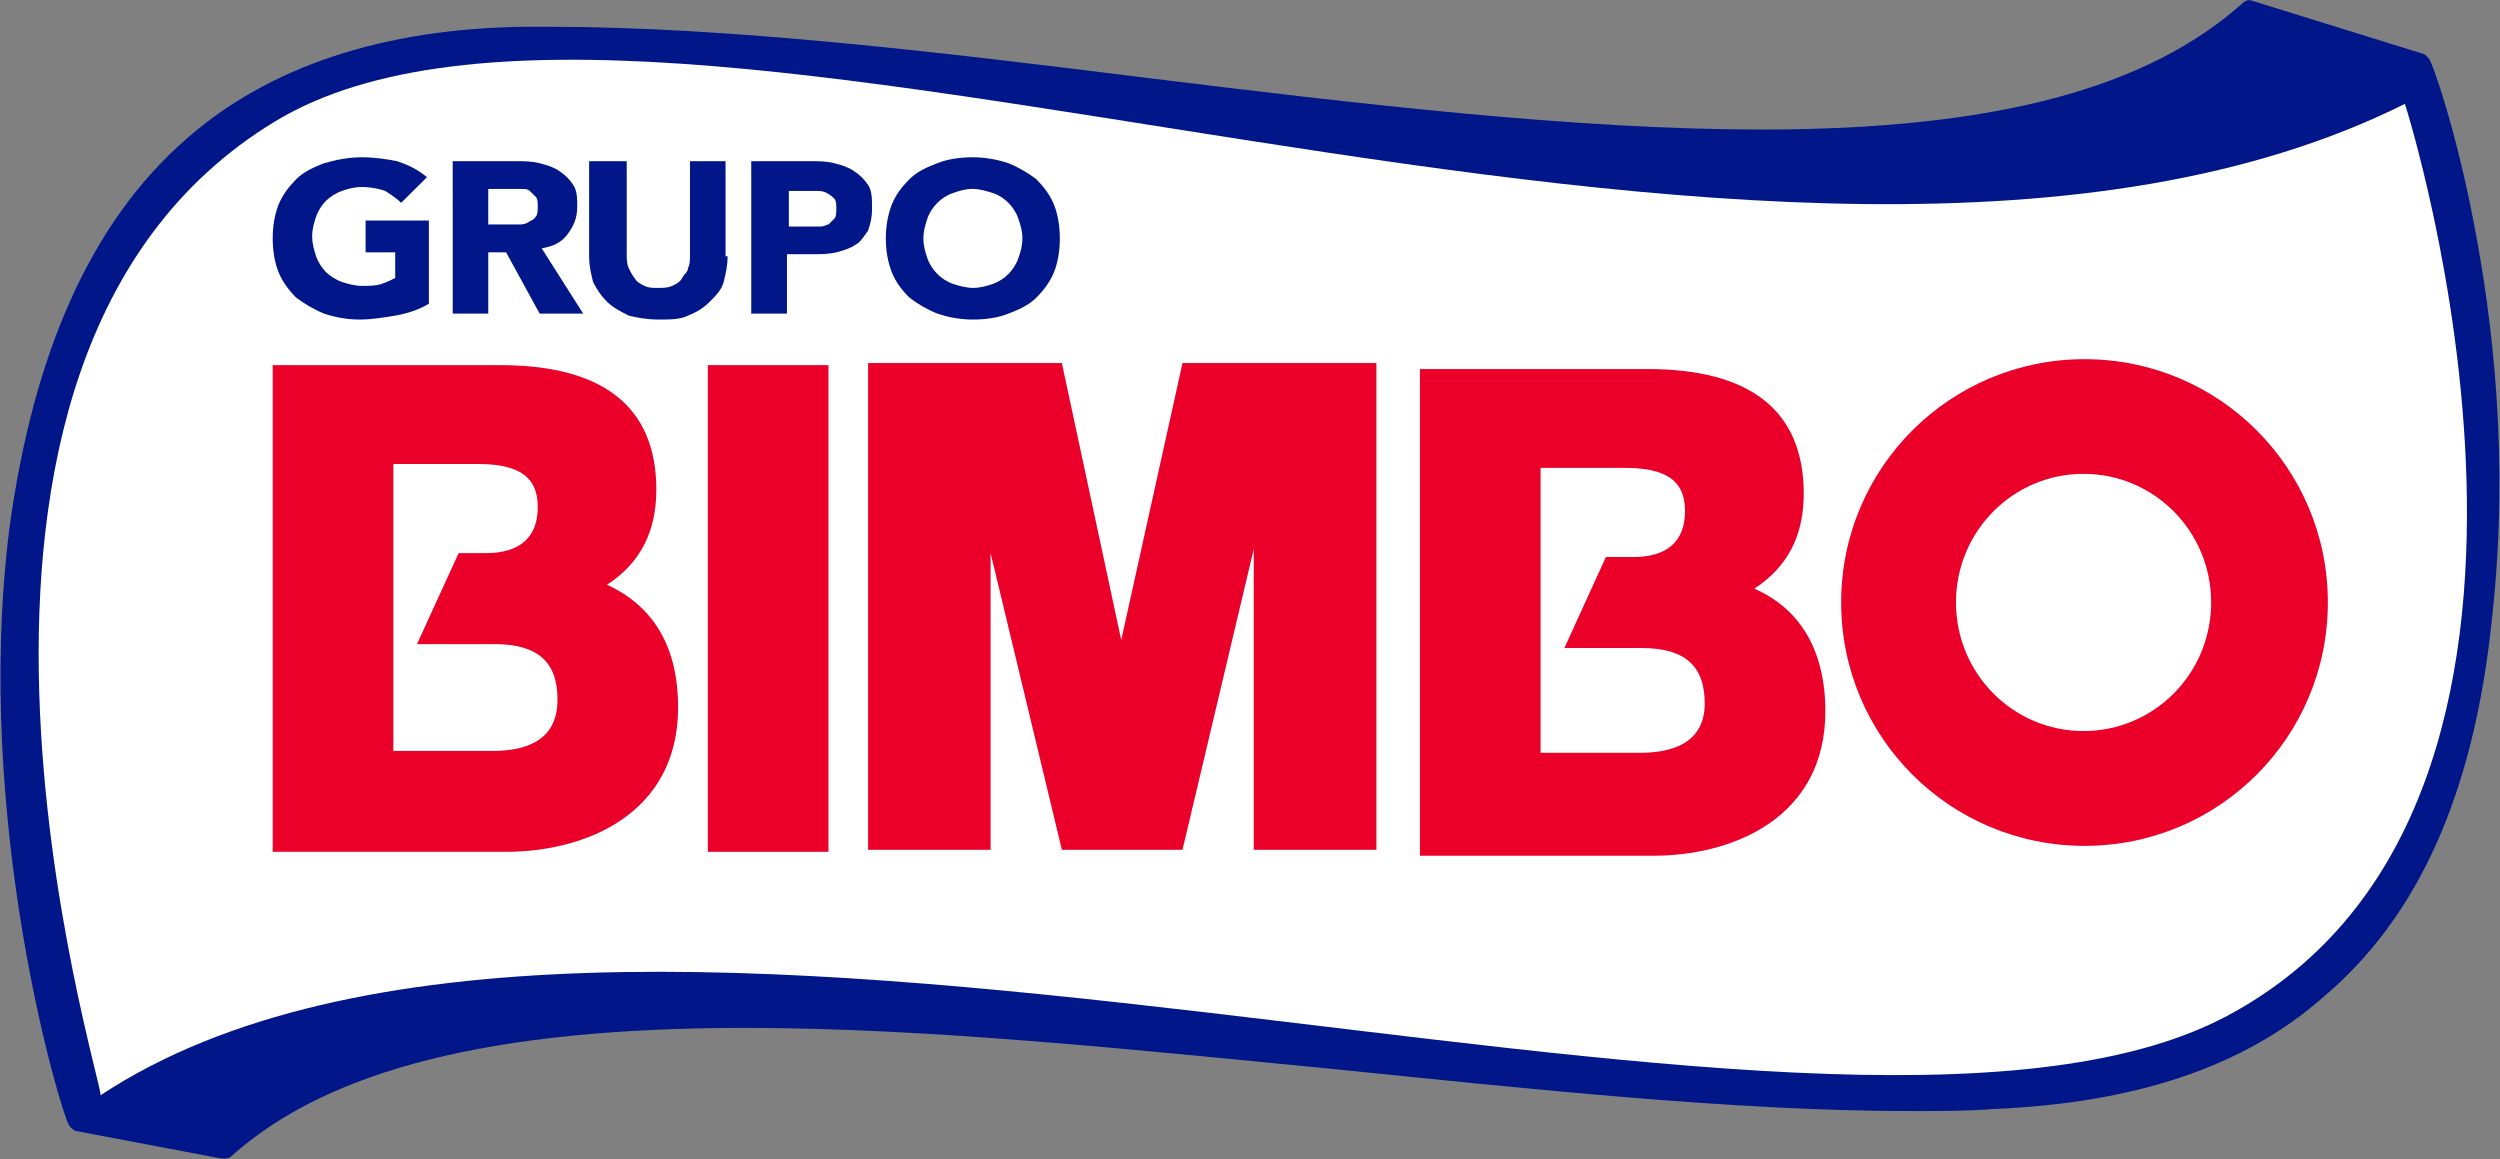 <svg version="1.2" xmlns="http://www.w3.org/2000/svg" viewBox="0 0 1596 740" width="1596" height="740">
	<rect x="0" y="0" width="1596" height="740" fill="#808080" stroke="none"/>
	<title>logo-en-svg</title>
	<style>
		.s0 { fill: #001689 } 
		.s1 { fill: #ffffff } 
		.s2 { fill: #ea0029 } 
	</style>
	<g id="Layer">
		<g id="Layer">
			<g id="Layer">
				<path id="Layer" class="s0" d="m1590.9 394.7c-11.4 111.2-46.7 190.8-108.6 242.6-50.5 44.2-120 66.9-209.6 70.7-16.4 1.3-34.1 1.3-53.1 1.3-111.1 0-241.1-13.9-366.2-26.6-128.8-12.6-261.4-26.5-377.5-26.5-161.7 0-266.5 26.5-328.4 82.1-1.2 1.3-3.8 1.3-5 1.3h-1.3l-93.4-17.7c-1.3-1.3-2.6-1.3-3.8-3.8-3.8-3.8-61.9-193.3-37.9-381.5 15.2-111.1 51.8-194.5 112.4-247.5 53-46.8 126.3-70.8 215.9-72 5.1 0 11.4 0 16.4 0 115 0 251.3 16.4 382.7 32.8 133.8 16.4 271.5 32.8 391.4 32.8 149 0 246.3-26.5 306.9-80.8 1.3-1.3 3.8-2.5 6.3-1.3l109.9 34.1c1.2 1.3 1.2 1.3 2.5 2.6 2.5 2.5 17.7 46.7 29 106.1 11.4 59.3 22.8 149 11.4 251.3z"/>
				<path id="Layer" class="s1" d="m1535.3 66.3c0 0 142.7 445.9-113.6 582.3-258.9 137.7-1035.5-161.7-1357.5 50.6 1.3-10.1-142.7-467.4 111.1-621.5 245-149.1 964.8 185.7 1360-11.4z"/>
				<g id="Layer">
					<path id="Layer" fill-rule="evenodd" class="s2" d="m432.9 451.6c0 68.2-59.3 92.2-109.8 92.2h-149v-310.7h145.2c65.6 0 99.7 26.5 99.7 79.5 0 26.6-10.1 46.8-31.5 60.7 30.3 13.9 45.4 40.4 45.4 78.3zm-77-5.1c0-24-12.6-35.3-40.4-35.3h-49.3l26.6-58.1h17.6c21.5 0 32.9-10.2 32.9-29.1 0-13.9-5.1-27.8-37.9-27.8h-54.3v183.2h63.1c36.6 0 41.7-19 41.7-32.9z"/>
					<path id="Layer" class="s2" d="m451.9 233.1h77v310.7h-77z"/>
					<path id="Layer" class="s2" d="m754.9 231.8h123.8v310.7h-78.3v-192l-45.5 192h-77l-45.5-189.4v189.4h-78.2v-310.7h123.7l37.9 176.8z"/>
					<path id="Layer" fill-rule="evenodd" class="s2" d="m1165.3 454.1c0 68.2-59.3 92.2-109.8 92.2h-149v-310.7h145.2c65.7 0 99.8 26.5 99.8 79.6 0 26.5-10.1 46.7-31.6 60.6 29 12.6 45.4 39.1 45.4 78.3zm-77-5c0-24-12.6-35.4-40.4-35.4h-49.2l26.5-58.1h17.7c21.4 0 32.8-10.1 32.8-29.1 0-13.9-5.1-27.8-37.9-27.8h-54.3v181.9h63.1c36.7 0 41.7-18.9 41.7-31.5z"/>
					<g id="Layer">
						<path id="Layer" fill-rule="evenodd" class="s2" d="m1330.8 540c-85.9 0-155.4-69.4-155.4-155.4 0-85.9 69.5-155.3 155.4-155.3 85.9 0 155.3 69.4 155.3 155.3 0 86-69.4 155.4-155.3 155.4zm80.8-155.4c0-45.4-36.4-82.1-81.5-82.1-45 0-81.4 36.7-81.4 82.1 0 45.4 36.4 82.1 81.4 82.1 45.1 0 81.5-36.7 81.5-82.1z"/>
					</g>
				</g>
				<g id="Layer">
					<path id="Layer" class="s0" d="m273.8 193.9c-6.3 3.8-13.9 6.3-21.5 7.6-7.5 1.2-15.1 2.5-22.7 2.5q-11.3 0-22.7-3.8c-6.3-2.5-12.6-6.3-17.7-10.1-5-5-8.8-10.1-11.4-16.4-2.5-6.3-3.7-13.9-3.7-21.5 0-7.6 1.2-15.1 3.7-21.5 2.6-6.3 6.4-11.3 11.4-16.4 5.1-5 11.4-7.6 17.7-10.1 8.8-2.5 16.4-3.8 24-3.8 8.8 0 16.4 1.3 22.7 2.5 7.6 2.6 12.6 5.1 19 10.2l-16.5 16.4c-2.5-2.6-6.3-5.1-10.1-7.6-3.8-1.3-8.8-2.5-15.1-2.5-5.1 0-8.9 1.2-12.6 2.5-3.8 1.3-7.6 3.8-10.2 6.3-2.5 2.5-5 6.3-6.3 10.1-1.2 3.8-2.5 7.6-2.5 12.6 0 5.1 1.3 8.9 2.5 12.7 1.3 3.8 3.8 7.6 6.3 10.1 2.6 2.5 6.4 5 10.2 6.3 3.7 1.3 8.8 2.5 12.6 2.5 5 0 8.8 0 12.6-1.2 3.8-1.3 6.3-2.6 8.8-3.8v-16.4h-18.9v-20.3h40.4z"/>
					<path id="Layer" fill-rule="evenodd" class="s0" d="m289 102.9h40.4c5 0 10.1 0 15.1 1.3 5.1 1.3 8.9 2.5 12.7 5.1 3.7 2.5 6.3 5 8.8 8.8 2.5 3.8 2.5 8.8 2.5 13.9 0 7.6-2.5 12.6-6.3 17.7-3.8 5-8.8 7.6-16.4 8.8l26.5 41.7h-27.8l-21.4-39.1h-11.4v39.1h-22.7zm22.7 40.4c2.5 0 16.4 0 18.9 0 2.6 0 3.8 0 6.4-1.2 1.2-1.3 3.7-1.3 5-3.8 1.3-1.3 1.3-3.8 1.3-6.3 0-2.6 0-5.1-1.3-6.4q-1.9-1.8-3.8-3.7c-1.2-1.3-3.8-1.3-6.3-1.3-2.5 0-3.8 0-6.3 0h-13.9z"/>
					<path id="Layer" class="s0" d="m464.5 163.6c0 6.3-1.3 11.3-2.5 16.4-1.3 5.1-5.1 8.8-8.9 12.6-3.8 3.8-7.5 6.3-13.9 8.9-5 2.5-11.3 2.5-18.9 2.5-7.6 0-13.9-1.3-18.9-2.5-5.1-2.6-10.1-5.1-13.9-8.9-3.8-3.8-6.3-7.5-8.9-12.6-1.2-5.1-2.5-10.1-2.5-16.4v-60.7h24v59.4c0 2.5 0 6.3 1.3 8.9 1.2 2.5 2.5 5 3.7 6.3 1.3 2.5 3.8 3.8 6.4 5 2.5 1.3 5 1.3 8.8 1.3 2.5 0 6.3 0 8.8-1.3 2.6-1.2 5.1-2.5 6.4-5 1.2-2.6 3.7-3.8 3.7-6.3 1.3-2.6 1.3-5.1 1.3-8.9v-59.4h22.7v60.7z"/>
					<path id="Layer" fill-rule="evenodd" class="s0" d="m479.6 102.9h37.9c5.1 0 10.1 0 15.2 1.3 5 1.3 8.8 2.5 12.6 5.1 3.8 2.5 6.3 5 8.9 8.8 2.5 3.8 2.5 8.8 2.5 15.2 0 6.3-1.3 10.1-2.5 13.9-2.6 3.7-5.1 7.5-7.6 8.8-3.8 2.5-7.6 3.8-12.7 5.1-5 1.2-10.1 1.2-15.1 1.2h-16.4v37.9h-22.8zm44.2 41.7c2.6 0 3.8-1.3 5.1-1.3q1.9-1.9 3.8-3.8c1.2-1.2 1.2-3.7 1.2-6.3 0-2.5 0-5-1.2-6.3-1.3-1.3-2.5-2.5-5.1-3.8-2.5-1.2-3.8-1.2-6.3-1.2-2.5 0-5 0-6.3 0h-11.4v22.7c2.6 0 17.7 0 20.2 0z"/>
					<path id="Layer" fill-rule="evenodd" class="s0" d="m565.5 152.2c0-7.6 1.3-15.1 3.8-21.5 2.5-6.3 6.3-11.3 11.4-16.4 5-5 11.3-7.6 17.7-10.1q9.4-3.8 22.7-3.8 11.3 0 22.7 3.8c6.3 2.5 12.6 6.3 17.7 10.1 5 5.1 8.8 10.1 11.4 16.4 2.5 6.4 3.7 13.9 3.7 21.5 0 7.6-1.2 15.2-3.7 21.5-2.6 6.3-6.4 11.4-11.4 16.4-5.1 5.1-11.4 7.6-17.7 10.1q-9.5 3.8-22.7 3.8-11.4 0-22.7-3.8c-6.4-2.5-12.7-6.3-17.7-10.1-5.1-5-8.9-10.1-11.4-16.4-2.5-6.3-3.8-13.9-3.8-21.5zm24 0c0 5.1 1.3 8.9 2.5 12.6 1.3 3.8 3.8 7.6 6.4 10.1 2.5 2.6 6.3 5.1 10.1 6.4 3.7 1.2 8.8 2.5 12.6 2.5 5 0 8.8-1.3 12.6-2.5 3.8-1.3 7.6-3.8 10.1-6.4 2.5-2.5 5.1-6.3 6.3-10.1 1.3-3.7 2.6-7.5 2.6-12.6 0-5-1.3-8.8-2.6-12.6-1.2-3.8-3.8-7.6-6.3-10.1-2.5-2.6-6.3-5.1-10.1-6.3-3.8-1.3-8.8-2.6-12.6-2.6-5.1 0-8.9 1.3-12.6 2.6-3.8 1.2-7.6 3.7-10.1 6.3-2.6 2.5-5.1 6.3-6.4 10.1-1.2 3.8-2.5 7.6-2.5 12.6z"/>
				</g>
			</g>
		</g>
	</g>
</svg>